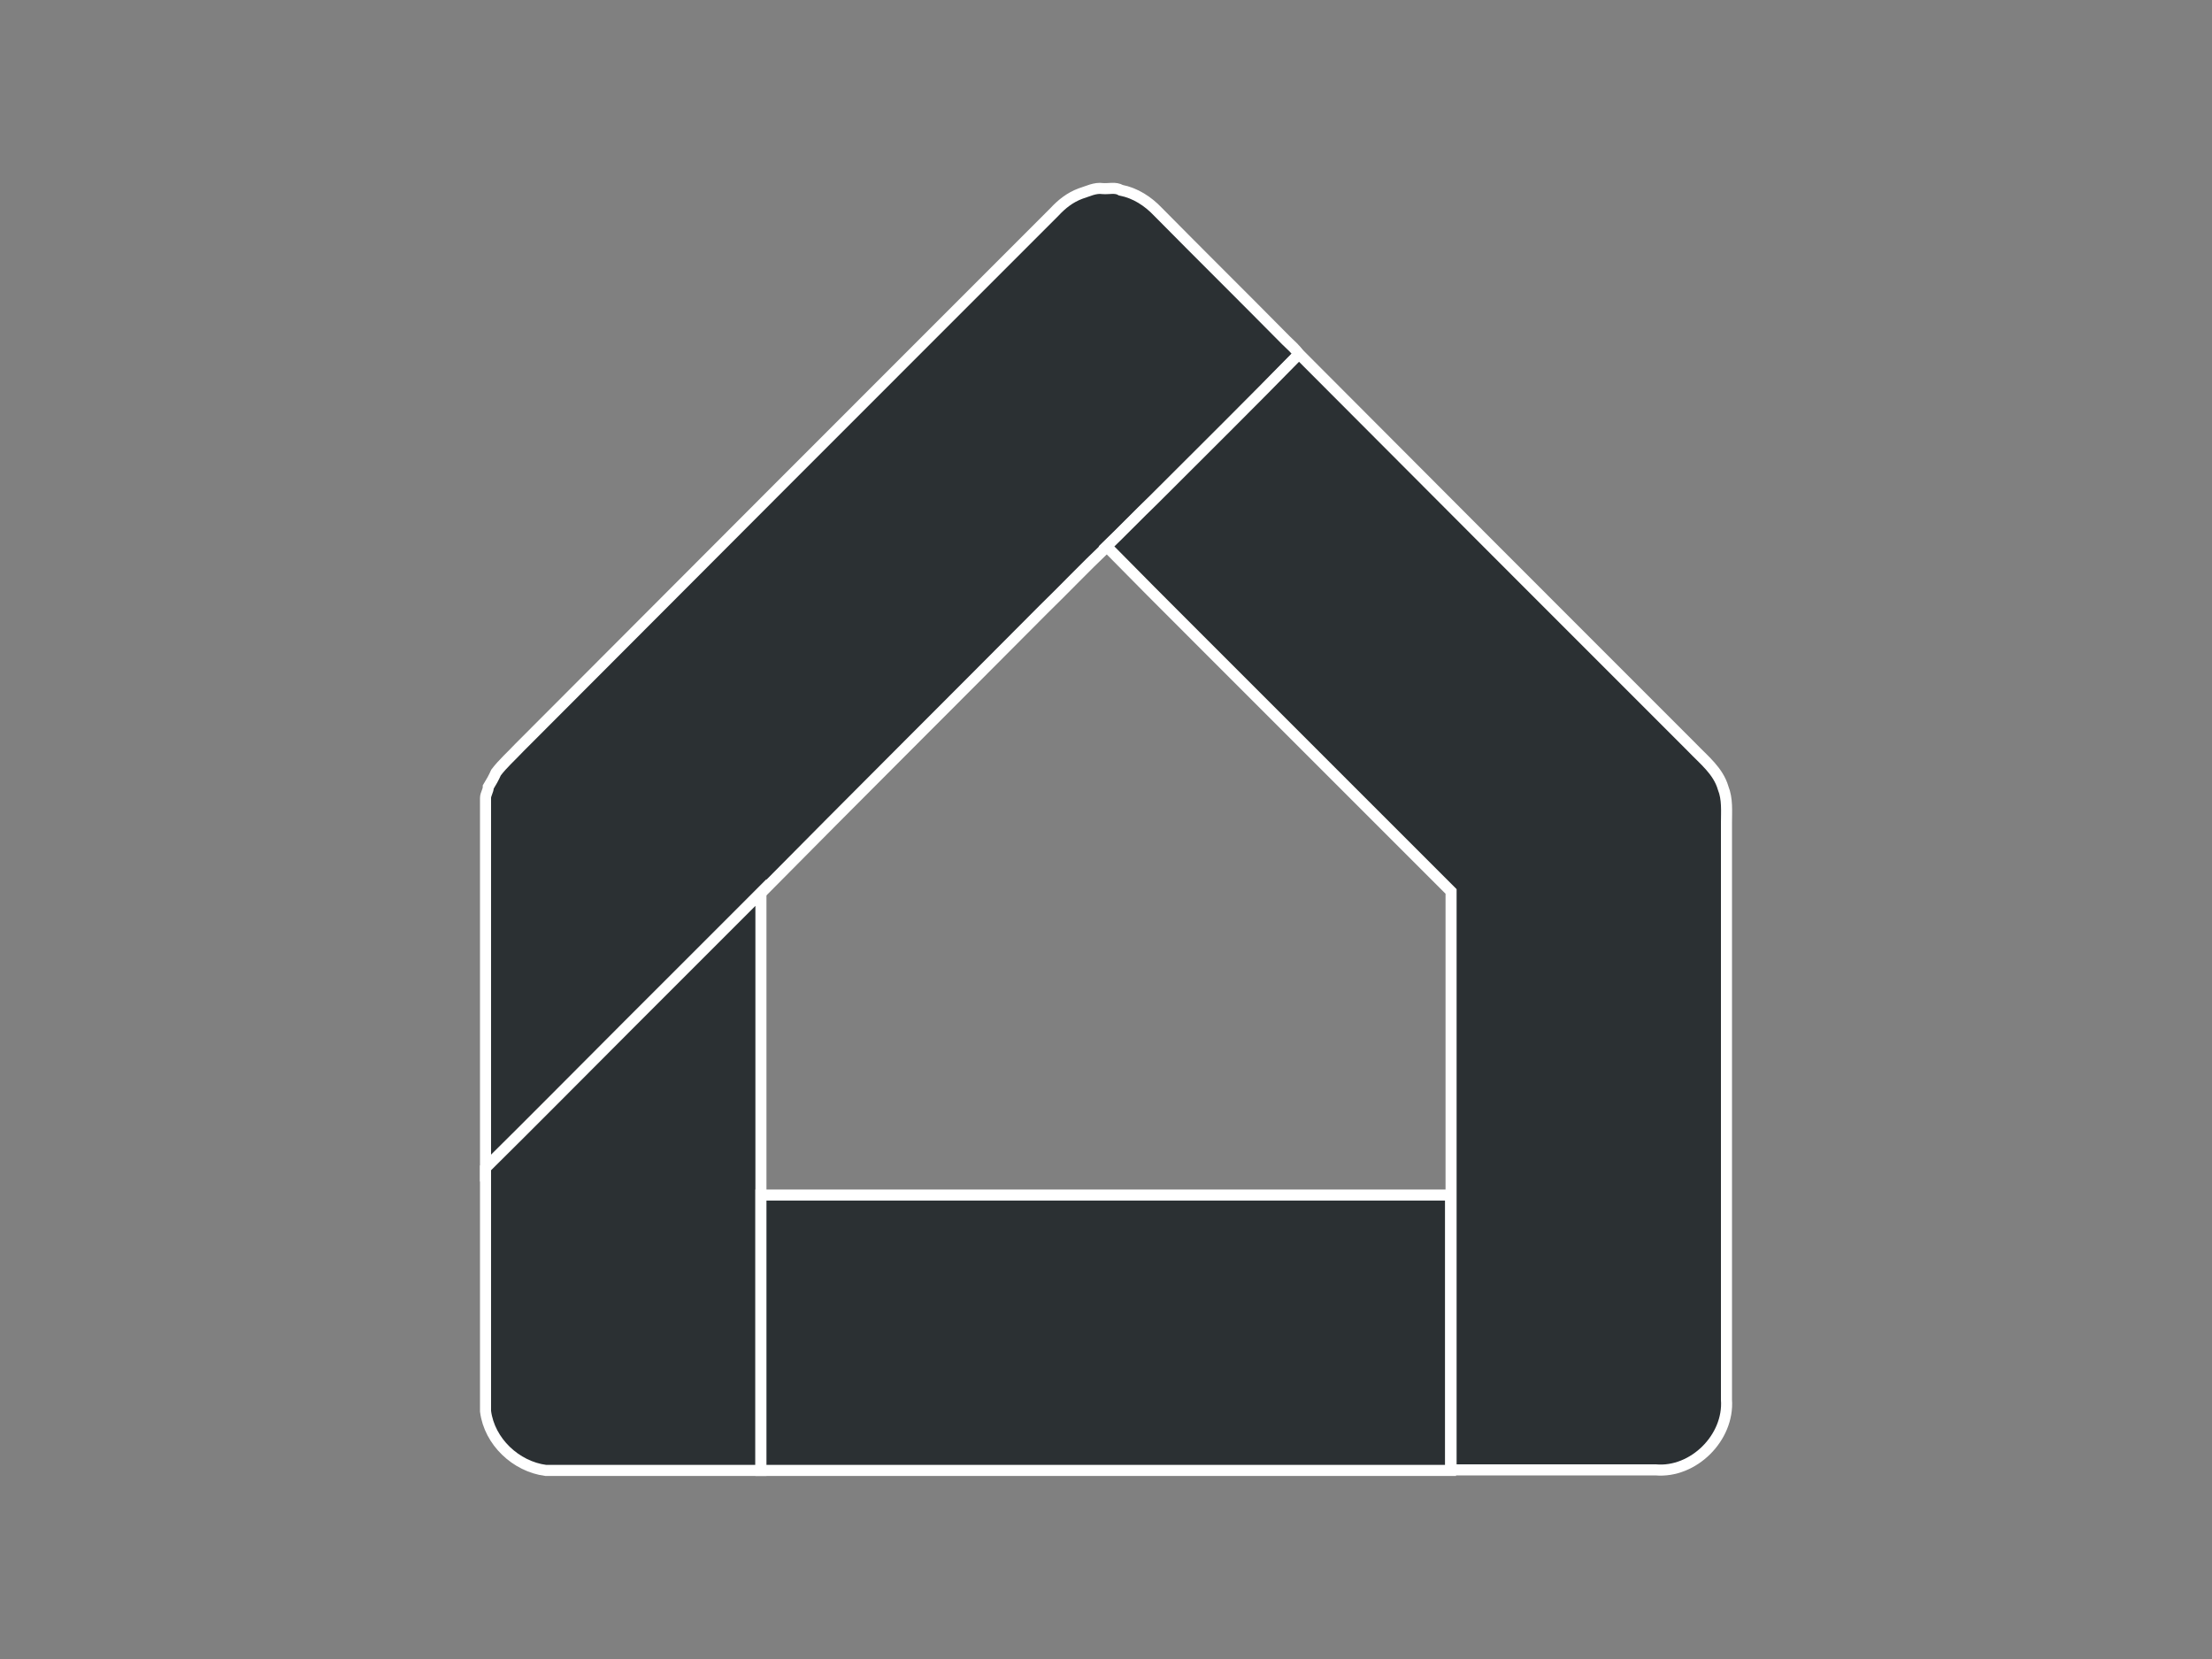 <?xml version="1.0" encoding="UTF-8"?>
<svg id="Layer_1" xmlns="http://www.w3.org/2000/svg" version="1.1" viewBox="0 0 400 300">
  <rect x="0" y="0" width="400" height="300" fill="#808080" stroke="none"/>
  <!-- Generator: Adobe Illustrator 29.0.1, SVG Export Plug-In . SVG Version: 2.1.0 Build 192)  -->
  <defs>
    <style>
      .st0 {
        fill: #2b3033;
        stroke: #fff;
        stroke-miterlimit: 10;
        stroke-width: 2px;
      }
    </style>
  </defs>
  <path class="st0" d="M195.4,35c1.3-.4,2.6-1.1,4-.9,1.1.1,2.3-.3,3.3.3,2.6.5,4.9,2,6.7,3.9,7.7,7.8,15.5,15.5,23.2,23.3.8.8,1.7,1.5,2.3,2.5-8.7,8.9-17.5,17.6-26.3,26.4-2.9,2.8-5.7,5.7-8.6,8.5-3.8,3.6-7.5,7.5-11.3,11.2-17,17.1-34.1,34.1-51.1,51.3-7.9,8.1-16,16-24,24-8.6,8.6-17.2,17.3-25.8,25.8,0-18.8,0-37.6,0-56.4,0-3.5,0-7.1,0-10.6,0-.7.5-1.3.5-2,.5-.8,1-1.7,1.4-2.6,1.2-1.6,2.8-3,4.2-4.5,32.2-32.3,64.5-64.6,96.8-96.9,1.3-1.4,2.8-2.6,4.7-3.3Z"/>
  <path class="st0" d="M208.6,90.4c8.8-8.8,17.6-17.5,26.3-26.4,23.7,23.8,47.4,47.5,71.1,71.2,2.1,2.2,4.7,4.2,5.6,7.3.8,2,.6,4.2.6,6.3,0,34.8,0,69.5,0,104.3.5,6.9-6,13.3-12.8,12.7-12.3,0-24.7,0-37,0,0-16.6,0-33.2,0-49.8,0-18.3,0-36.5,0-54.8-15.4-15.4-30.8-30.8-46.2-46.2-5.4-5.4-10.8-10.8-16.1-16.2,2.9-2.8,5.7-5.7,8.6-8.5Z"/>
  <path class="st0" d="M113.6,185.4c8-8,16-16,24-24,0,18.2,0,36.5,0,54.7,0,16.6,0,33.2,0,49.8-13,0-26,0-38.9,0-5.4-.7-10.2-5.2-10.9-10.7,0-14.7,0-29.3,0-44,8.7-8.6,17.2-17.2,25.8-25.8Z"/>
  <path class="st0" d="M137.7,216.1c41.6,0,83.1,0,124.6,0,0,16.6,0,33.2,0,49.8-41.6,0-83.1,0-124.7,0,0-16.6,0-33.2,0-49.8Z"/>
</svg>
